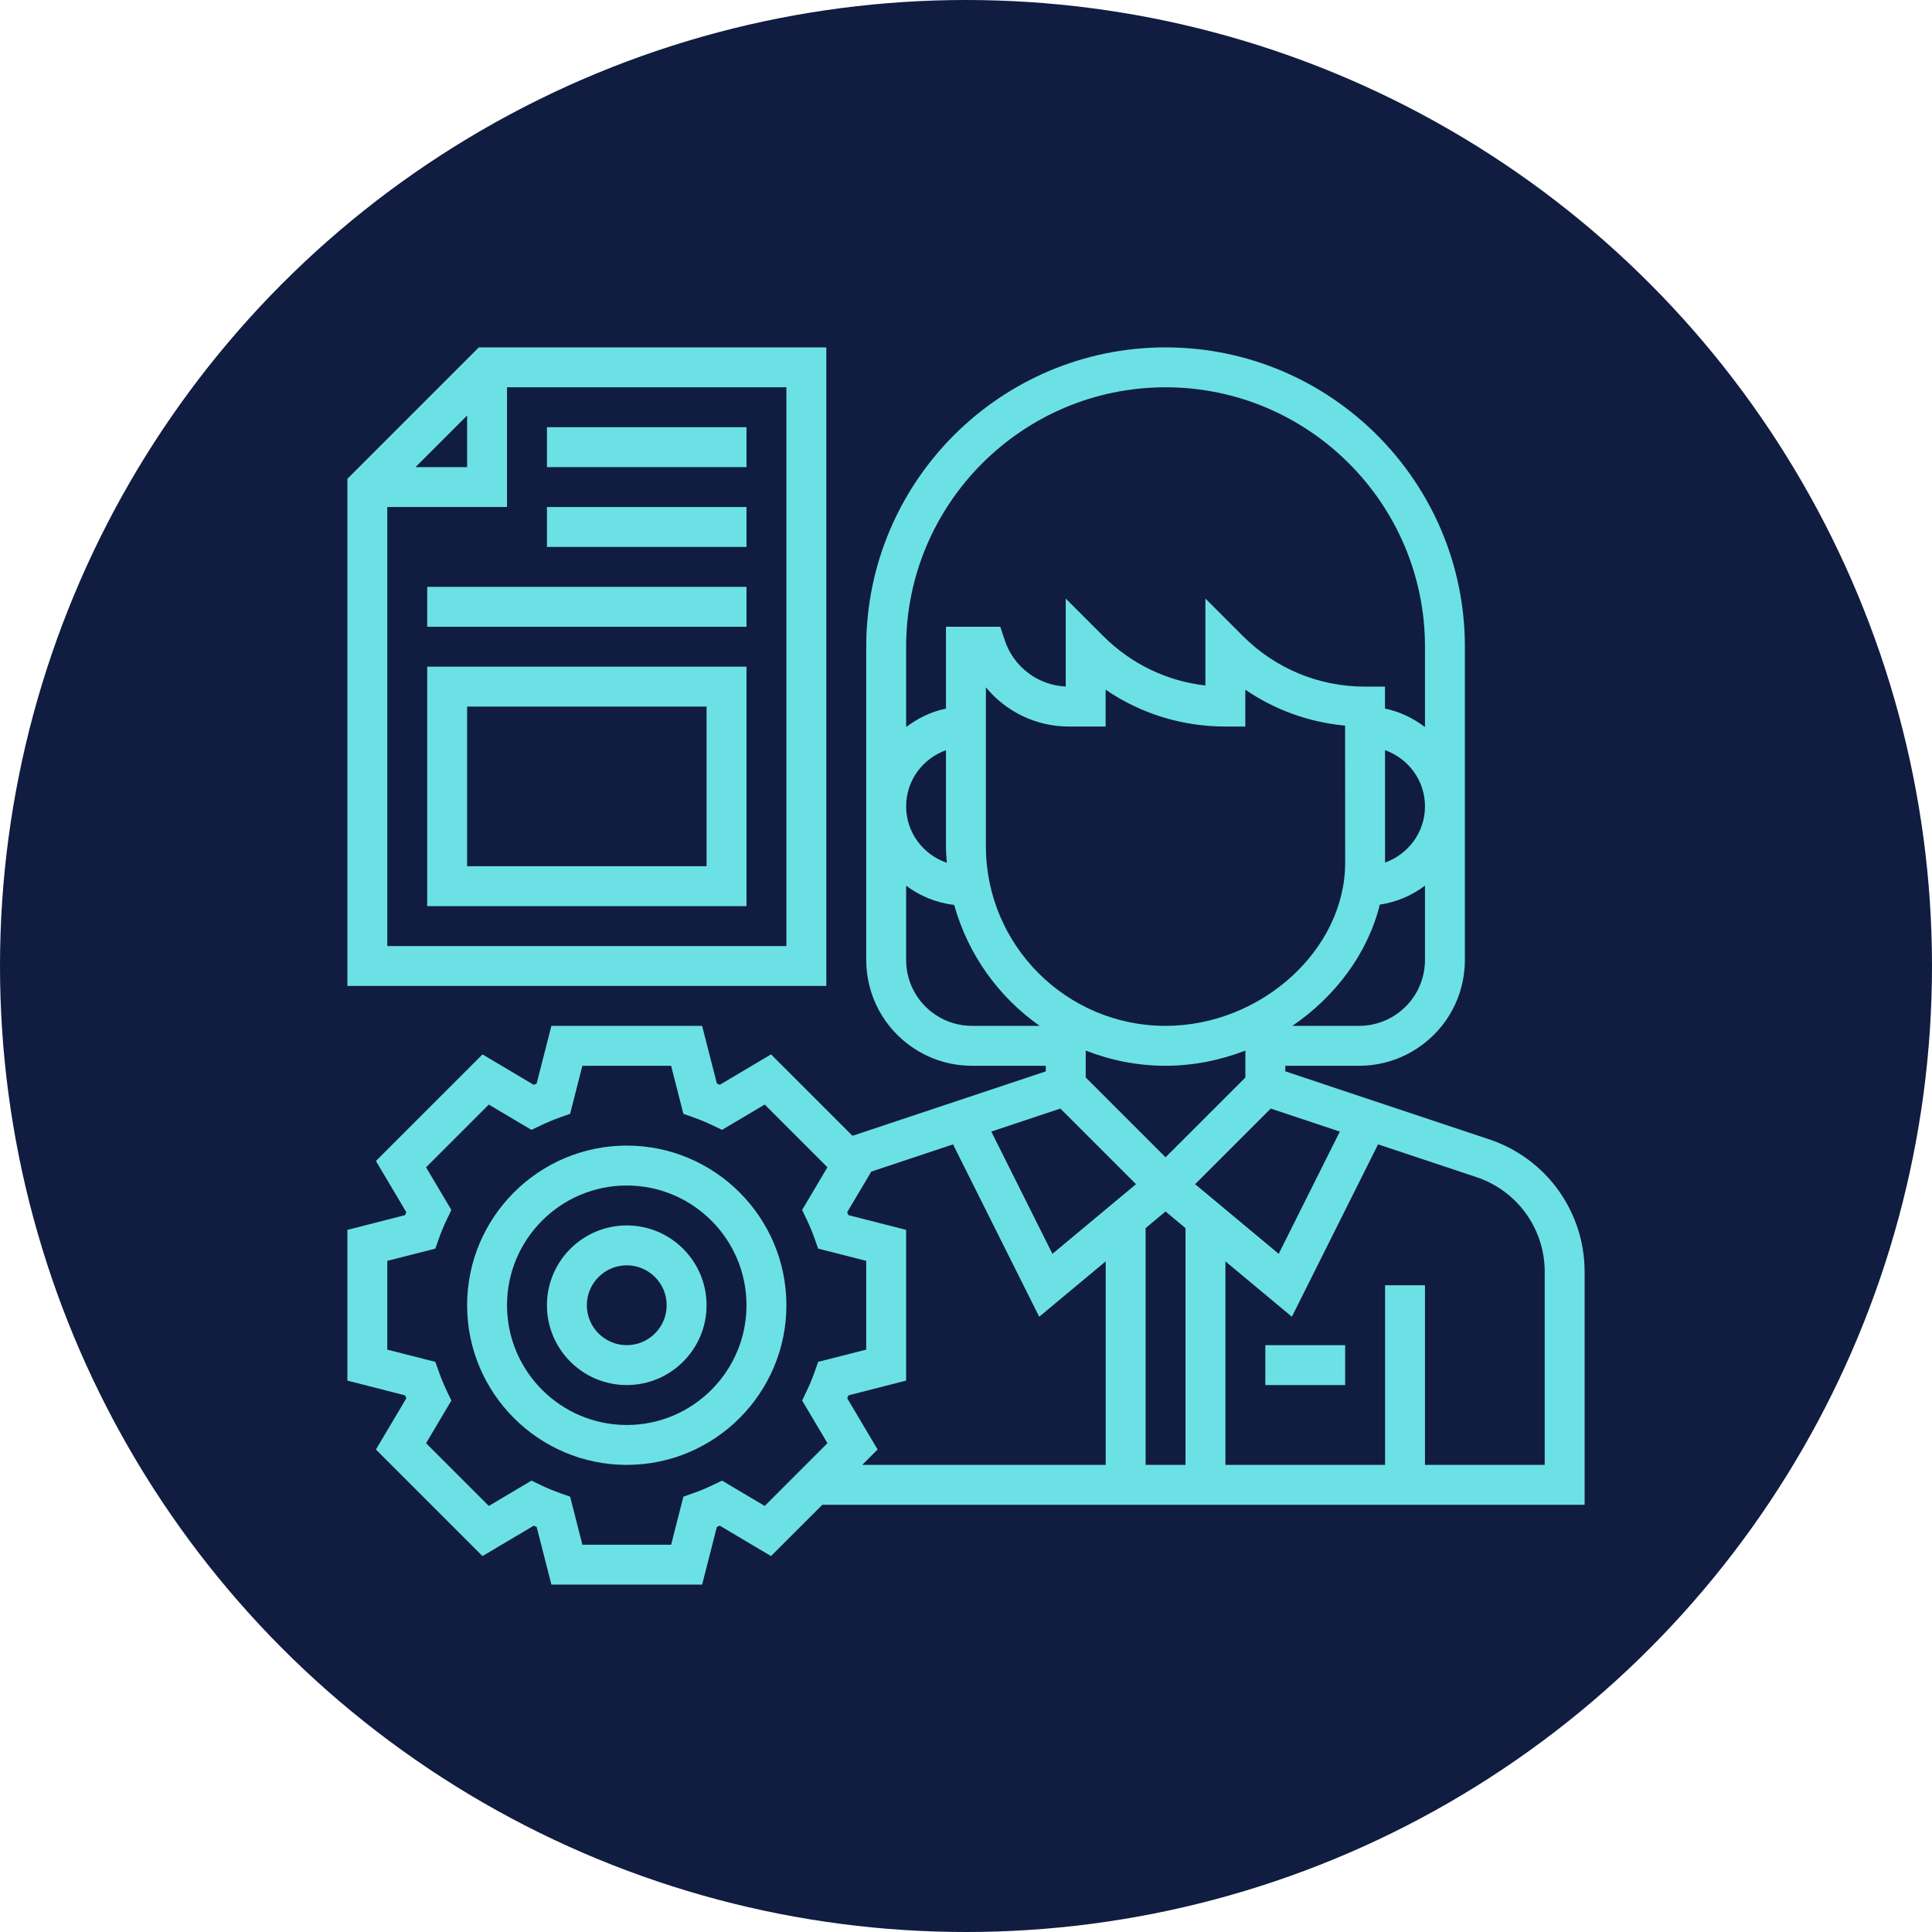 <?xml version="1.0" encoding="UTF-8"?> <svg xmlns="http://www.w3.org/2000/svg" width="812" height="812" viewBox="0 0 812 812" fill="none"> <circle cx="406" cy="406" r="406" fill="#101C40"></circle> <path d="M625.858 478.842L540.194 450.274V447.935H571.199C580.016 447.935 588.546 445.351 595.869 440.462C608.273 432.201 615.677 418.372 615.677 403.457V271.806C615.677 202.437 559.241 146 489.871 146C420.501 146 364.065 202.437 364.065 271.806V403.457C364.065 418.364 371.469 432.201 383.865 440.462C391.187 445.351 399.726 447.935 408.543 447.935H439.548V450.274L358.278 477.364L324.058 443.148L302.529 455.921C302.115 455.745 301.706 455.577 301.305 455.409L295.088 431.161H231.742L225.542 455.426C225.133 455.594 224.723 455.762 224.318 455.938L202.789 443.156L157.995 487.95L170.768 509.479C170.592 509.893 170.424 510.302 170.256 510.704L146 516.912V580.257L170.264 586.458C170.432 586.867 170.6 587.277 170.776 587.682L157.995 609.211L202.789 654.005L224.318 641.232C224.731 641.408 225.141 641.576 225.542 641.744L231.751 666H295.096L301.296 641.736C301.706 641.568 302.115 641.4 302.521 641.224L324.05 653.997L345.611 632.452H666V534.526C666 509.221 649.865 486.836 625.858 478.842V478.842ZM563.115 475.595L537.425 526.974L502.3 497.697L534.079 465.918L563.115 475.595ZM489.846 431.161C448.222 431.161 414.363 397.302 414.363 355.677V288.875C422.766 299.105 435.457 305.355 449.271 305.355H464.685V289.871C479.403 299.937 496.792 305.355 515.008 305.355H523.395V289.871C535.832 298.385 550.182 303.569 565.33 304.97L565.355 362.664C565.33 399.157 530.045 431.161 489.846 431.161ZM456.323 441.535C466.733 445.613 478.011 447.935 489.846 447.935C501.555 447.935 512.895 445.613 523.419 441.551V452.85L489.871 486.398L456.323 452.85V441.535ZM586.564 426.505C582.002 429.56 576.695 431.161 571.199 431.161H543.163C561.313 418.789 574.872 400.647 579.922 380.208C586.994 379.151 593.444 376.367 598.903 372.235V403.457C598.903 412.753 594.292 421.365 586.564 426.505V426.505ZM582.113 315.286C591.868 318.75 598.903 327.973 598.903 338.903C598.903 349.821 591.868 359.048 582.129 362.521L582.113 315.286ZM489.871 162.774C549.989 162.774 598.903 211.688 598.903 271.806V305.572C593.997 301.857 588.354 299.089 582.104 297.815V288.581H573.717C554.326 288.581 536.094 281.033 522.379 267.318L506.621 251.559V288.101C490.399 286.25 475.378 279.026 463.669 267.31L447.911 251.551V288.54C436.227 287.987 426.054 280.329 422.311 269.149L420.407 263.419H397.588V297.815C391.364 299.089 385.728 301.857 380.839 305.564V271.806C380.839 211.688 429.753 162.774 489.871 162.774V162.774ZM397.941 362.623C388.034 359.24 380.839 349.94 380.839 338.903C380.839 327.993 387.858 318.775 397.588 315.294V355.677C397.588 358.016 397.764 360.326 397.941 362.623ZM393.178 426.505C385.45 421.365 380.839 412.753 380.839 403.457V372.235C386.609 376.604 393.493 379.43 401.037 380.335C406.831 401.159 419.711 419.035 436.964 431.161H408.531C403.047 431.161 397.74 429.56 393.178 426.505V426.505ZM445.671 465.918L477.45 497.697L442.325 526.974L416.635 475.595L445.671 465.918ZM321.4 632.931L303.475 622.295L299.441 624.224C296.841 625.457 294.183 626.571 291.447 627.537L287.221 629.036L282.073 649.226H244.774L239.626 629.036L235.4 627.537C232.664 626.579 229.998 625.465 227.406 624.224L223.372 622.295L205.447 632.931L179.077 606.561L189.713 588.636L187.784 584.603C186.551 582.002 185.437 579.344 184.471 576.609L182.972 572.382L162.774 567.235V529.935L182.964 524.787L184.463 520.561C185.421 517.825 186.535 515.159 187.776 512.567L189.705 508.533L179.069 490.608L205.439 464.239L223.364 474.874L227.397 472.945C229.998 471.713 232.656 470.599 235.391 469.632L239.618 468.133L244.765 447.935H282.065L287.213 468.125L291.439 469.624C294.175 470.582 296.841 471.696 299.433 472.937L303.467 474.866L321.392 464.231L347.761 490.6L337.126 508.525L339.055 512.559C340.287 515.159 341.401 517.817 342.368 520.553L343.867 524.779L364.065 529.927V567.226L343.875 572.374L342.376 576.6C341.418 579.336 340.304 582.002 339.063 584.594L337.134 588.628L347.769 606.553L321.4 632.931ZM362.385 615.677L368.852 609.211L356.079 587.682C356.255 587.269 356.423 586.859 356.591 586.458L380.839 580.249V516.904L356.574 510.704C356.406 510.294 356.238 509.884 356.062 509.479L366.194 492.414L400.549 480.964L436.772 553.421L464.71 530.136V615.677H362.385ZM481.484 615.677V516.163L489.871 509.176L498.258 516.163V615.677H481.484ZM649.226 615.677H598.903V540.194H582.129V615.677H515.032V530.136L542.962 553.413L579.185 480.956L620.551 494.744C637.702 500.465 649.226 516.449 649.226 534.526V615.677Z" fill="#6BE1E6"></path> <path d="M263.419 481.483C226.422 481.483 196.322 511.584 196.322 548.58C196.322 585.577 226.422 615.677 263.419 615.677C300.416 615.677 330.516 585.577 330.516 548.58C330.516 511.584 300.416 481.483 263.419 481.483ZM263.419 598.903C235.665 598.903 213.096 576.334 213.096 548.58C213.096 520.827 235.665 498.258 263.419 498.258C291.173 498.258 313.742 520.827 313.742 548.58C313.742 576.334 291.173 598.903 263.419 598.903Z" fill="#6BE1E6"></path> <path d="M263.419 515.032C244.917 515.032 229.871 530.078 229.871 548.581C229.871 567.083 244.917 582.129 263.419 582.129C281.922 582.129 296.968 567.083 296.968 548.581C296.968 530.078 281.922 515.032 263.419 515.032ZM263.419 565.355C254.168 565.355 246.645 557.832 246.645 548.581C246.645 539.329 254.168 531.806 263.419 531.806C272.671 531.806 280.194 539.329 280.194 548.581C280.194 557.832 272.671 565.355 263.419 565.355Z" fill="#6BE1E6"></path> <path d="M531.807 565.354H565.355V582.129H531.807V565.354Z" fill="#6BE1E6"></path> <path d="M347.29 146H201.237L146 201.237V414.387H347.29V146ZM196.323 174.634V196.323H174.634L196.323 174.634ZM330.516 397.613H162.774V213.097H213.097V162.774H330.516V397.613Z" fill="#6BE1E6"></path> <path d="M229.871 179.548H313.742V196.323H229.871V179.548Z" fill="#6BE1E6"></path> <path d="M229.871 213.097H313.742V229.871H229.871V213.097Z" fill="#6BE1E6"></path> <path d="M179.549 246.646H313.742V263.42H179.549V246.646Z" fill="#6BE1E6"></path> <path d="M179.549 380.839H313.742V280.193H179.549V380.839ZM196.323 296.968H296.968V364.064H196.323V296.968Z" fill="#6BE1E6"></path> </svg> 